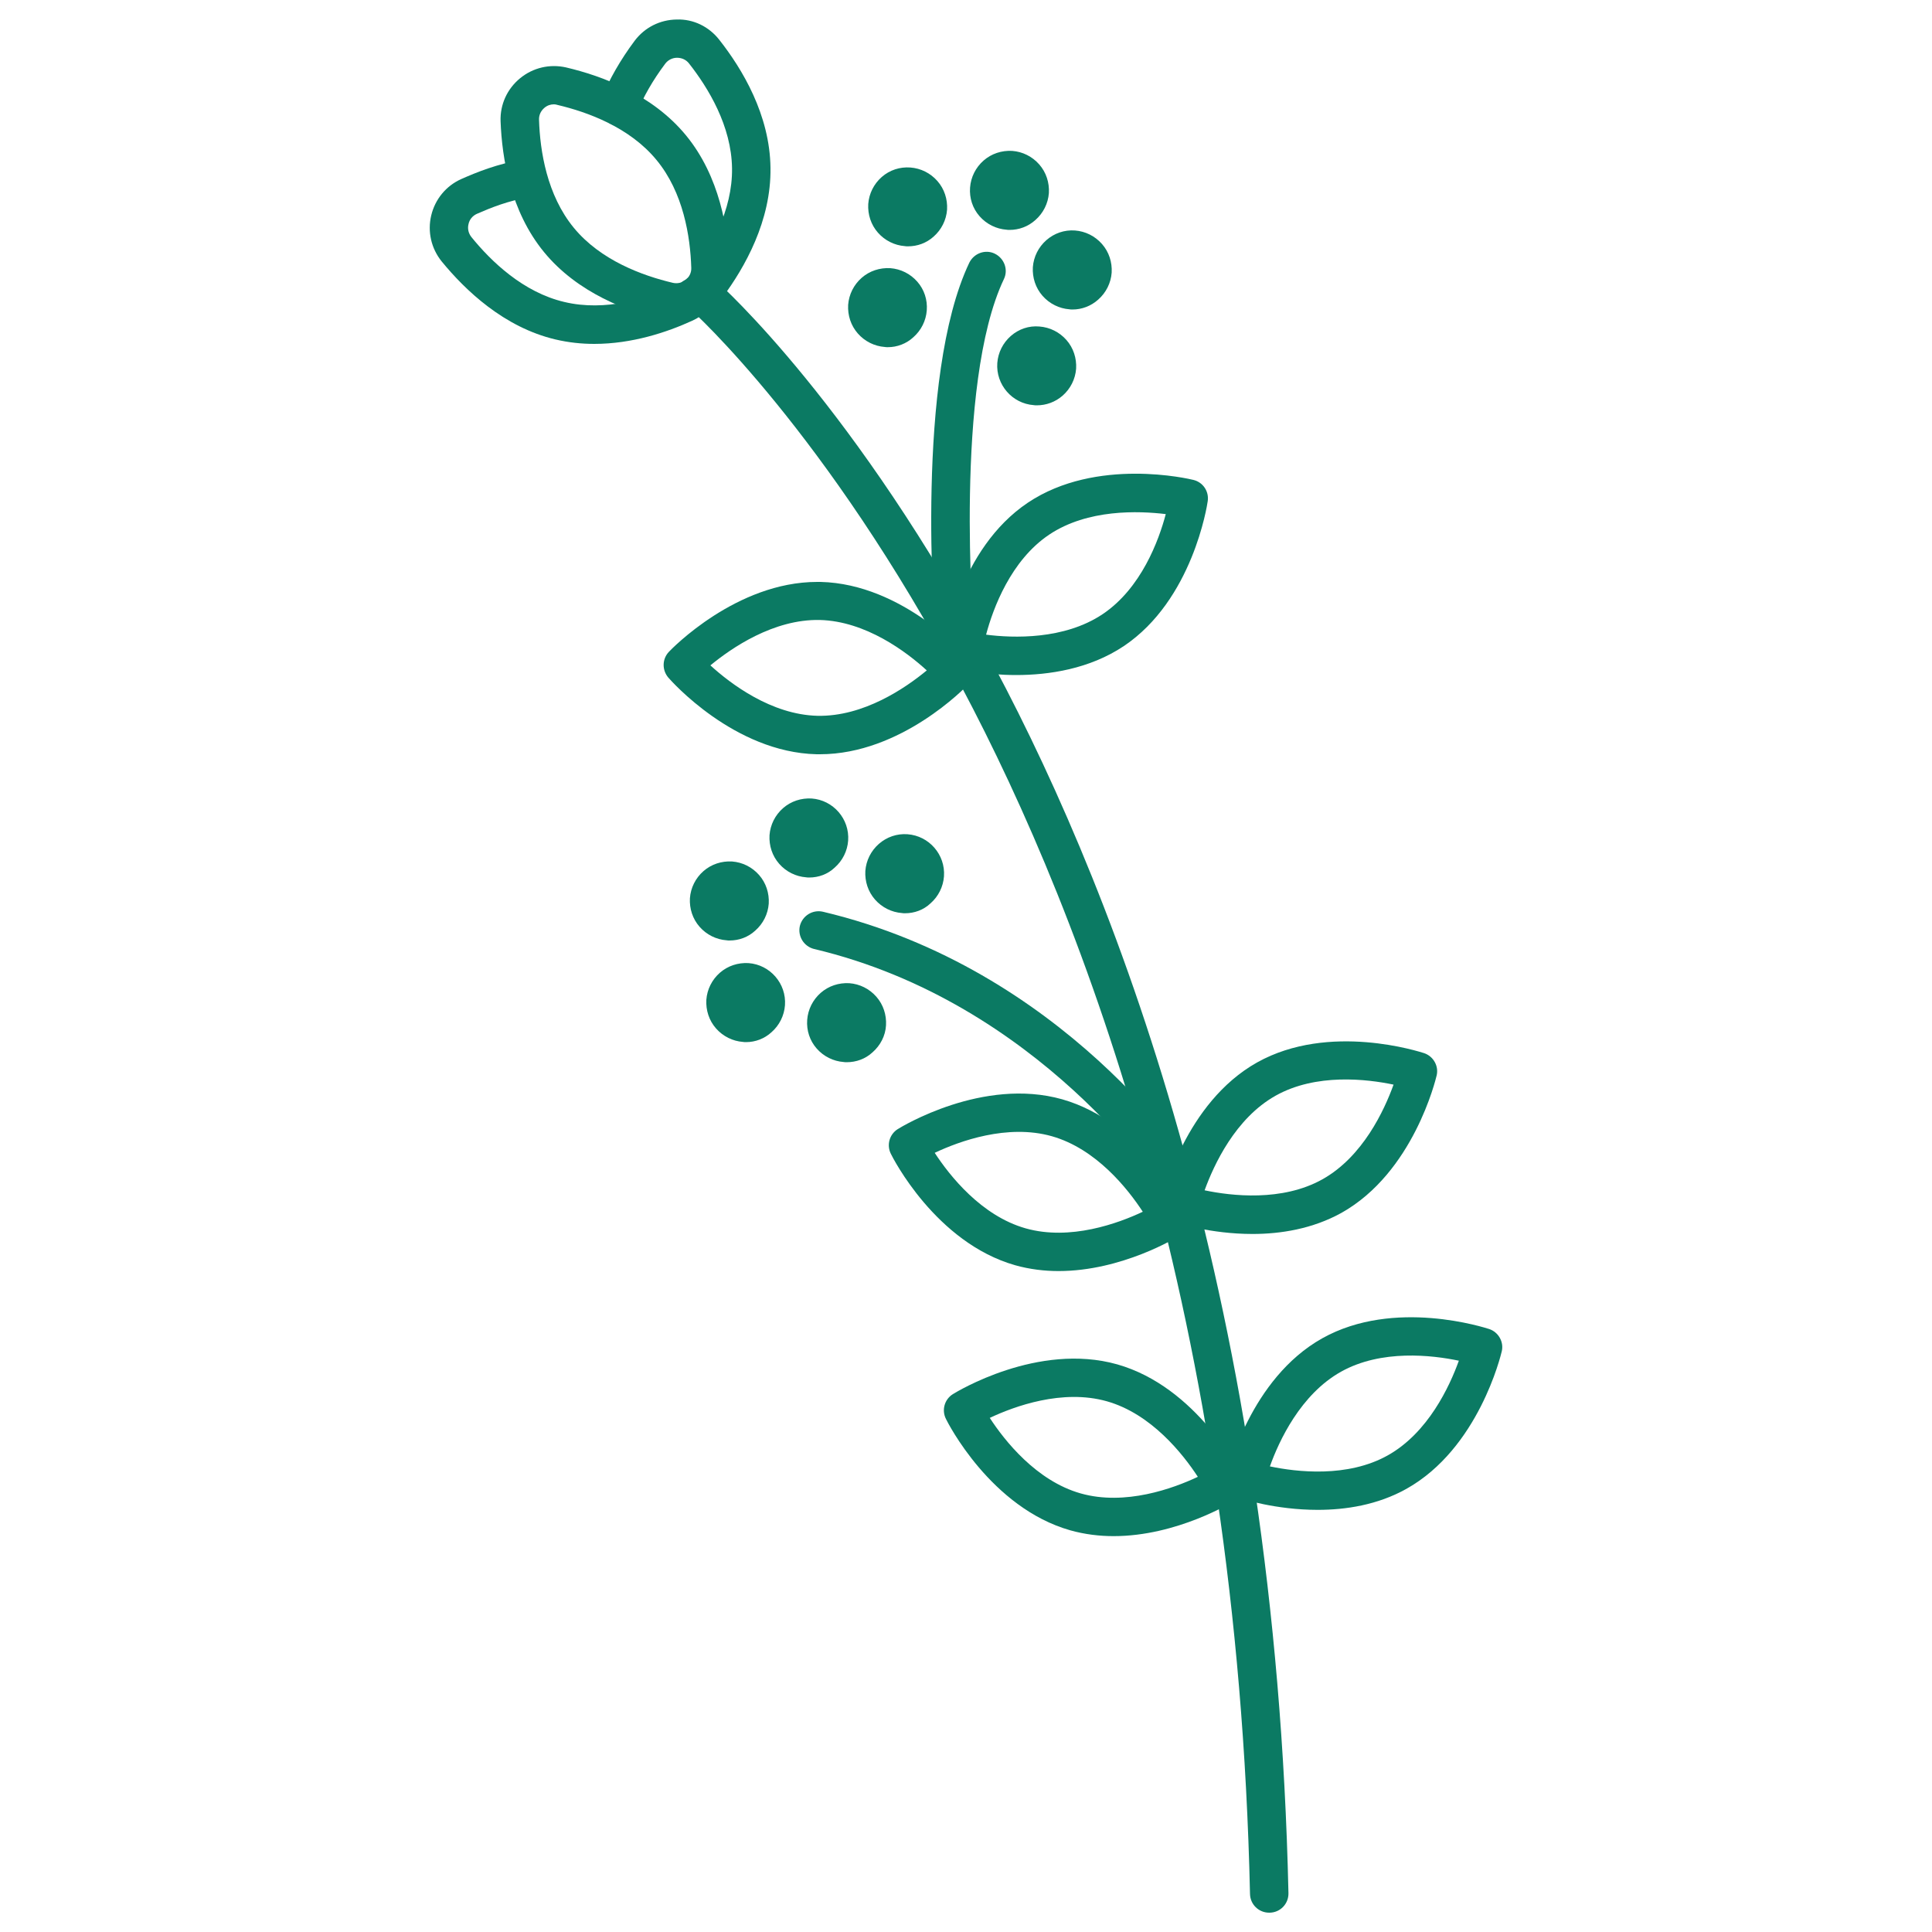 <?xml version="1.0" encoding="utf-8"?>
<!-- Generator: Adobe Illustrator 24.1.2, SVG Export Plug-In . SVG Version: 6.00 Build 0)  -->
<svg version="1.1" id="Layer_1" xmlns="http://www.w3.org/2000/svg" xmlns:xlink="http://www.w3.org/1999/xlink" x="0px" y="0px"
	 viewBox="0 0 100 100" style="enable-background:new 0 0 100 100;" xml:space="preserve">
<style type="text/css">
	.st0{fill:#0B7A63;}
	.st1{fill:#F19116;}
	.st2{fill:#EC4848;}
	.st3{fill:#755FAA;}
	.st4{fill:#C49CC9;}
	.st5{fill:#93153B;}
	.st6{fill:#EB7D9C;}
	.st7{fill:#1C75BC;}
	.st8{fill:#36B2A3;}
	.st9{fill:#463703;}
</style>
<g>
	<path class="st0" d="M65.69,99c-0.54,0-0.98-0.43-0.99-0.97c-0.66-29.65-8.49-50.36-14.95-62.52
		C42.77,22.34,35.84,16.1,35.77,16.04c-0.41-0.36-0.45-0.99-0.08-1.4c0.36-0.41,0.99-0.45,1.4-0.08c0.29,0.26,7.21,6.48,14.37,19.92
		c6.58,12.36,14.56,33.41,15.23,63.51c0.01,0.55-0.42,1-0.97,1.01C65.71,99,65.7,99,65.69,99z"/>
	<g>
		<path class="st0" d="M68.2,78.15c-2.18,0-3.92-0.57-4.04-0.61c-0.48-0.16-0.77-0.67-0.65-1.16c0.05-0.2,1.2-5.02,4.93-7.11
			c3.73-2.09,8.44-0.54,8.64-0.48c0.48,0.16,0.77,0.67,0.65,1.16c-0.05,0.2-1.2,5.02-4.93,7.11l0,0
			C71.3,77.9,69.65,78.15,68.2,78.15z M72.31,76.2L72.31,76.2L72.31,76.2z M65.73,75.9c1.38,0.29,4.01,0.6,6.1-0.57l0,0
			c2.09-1.17,3.2-3.57,3.68-4.9c-1.38-0.29-4.01-0.6-6.1,0.57C67.32,72.17,66.2,74.58,65.73,75.9z"/>
	</g>
	<g>
		<path class="st0" d="M57.64,79.51c-0.73,0-1.49-0.09-2.24-0.3c-4.12-1.17-6.35-5.58-6.44-5.77c-0.23-0.46-0.07-1.01,0.36-1.28
			c0.18-0.11,4.4-2.7,8.51-1.54l0,0c4.12,1.17,6.35,5.58,6.44,5.77c0.23,0.46,0.07,1.01-0.36,1.28
			C63.77,77.76,60.92,79.51,57.64,79.51z M51.23,73.39c0.77,1.18,2.41,3.26,4.71,3.91c2.3,0.65,4.79-0.26,6.06-0.86
			c-0.77-1.18-2.41-3.26-4.71-3.91C54.99,71.88,52.5,72.79,51.23,73.39z"/>
	</g>
	<g>
		<path class="st0" d="M64.83,63.87c-2.18,0-3.92-0.57-4.04-0.61c-0.48-0.16-0.77-0.67-0.65-1.16c0.05-0.2,1.2-5.02,4.93-7.11
			c3.74-2.09,8.44-0.54,8.64-0.48c0.48,0.16,0.77,0.67,0.65,1.16c-0.05,0.2-1.2,5.02-4.93,7.11l0,0
			C67.93,63.61,66.28,63.87,64.83,63.87z M68.94,61.91L68.94,61.91L68.94,61.91z M62.35,61.61c1.38,0.29,4.01,0.6,6.1-0.57l0,0
			c2.09-1.17,3.2-3.57,3.68-4.9c-1.38-0.29-4.01-0.6-6.1,0.57C63.94,57.88,62.83,60.29,62.35,61.61z"/>
	</g>
	<g>
		<path class="st0" d="M54.79,65.79c-0.73,0-1.49-0.09-2.24-0.3c-4.12-1.17-6.35-5.58-6.44-5.77c-0.23-0.46-0.07-1.01,0.36-1.28
			c0.18-0.11,4.4-2.7,8.51-1.54l0,0c4.12,1.17,6.35,5.58,6.44,5.77c0.23,0.46,0.07,1.01-0.36,1.28
			C60.92,64.05,58.07,65.79,54.79,65.79z M48.38,59.67c0.77,1.18,2.41,3.26,4.71,3.91c2.3,0.65,4.79-0.26,6.06-0.86
			c-0.77-1.18-2.41-3.26-4.71-3.91l0,0C52.14,58.16,49.65,59.07,48.38,59.67z"/>
	</g>
	<g>
		<path class="st0" d="M52.6,34.94c-1.66,0-2.9-0.3-3-0.32c-0.5-0.12-0.82-0.6-0.74-1.11c0.03-0.21,0.78-5.1,4.34-7.49
			c3.55-2.38,8.37-1.23,8.57-1.18c0.5,0.12,0.82,0.6,0.74,1.11c-0.03,0.21-0.78,5.1-4.34,7.49l0,0
			C56.39,34.63,54.28,34.94,52.6,34.94z M51.04,32.85c1.4,0.18,4.04,0.27,6.03-1.06l0,0c2-1.34,2.91-3.82,3.27-5.18
			c-1.4-0.17-4.04-0.27-6.03,1.06C52.32,29,51.4,31.49,51.04,32.85z M57.62,32.61L57.62,32.61L57.62,32.61z"/>
	</g>
	<g>
		<path class="st0" d="M42.44,39.04c-0.06,0-0.12,0-0.17,0c-4.28-0.1-7.55-3.82-7.68-3.97c-0.33-0.39-0.32-0.96,0.03-1.33
			c0.14-0.15,3.49-3.62,7.68-3.62c0.06,0,0.12,0,0.17,0l0,0c4.28,0.1,7.55,3.82,7.68,3.97c0.33,0.39,0.32,0.96-0.03,1.33
			C49.98,35.57,46.64,39.04,42.44,39.04z M36.77,34.44c1.04,0.95,3.15,2.55,5.54,2.61c2.4,0.05,4.57-1.45,5.66-2.35
			c-1.04-0.95-3.15-2.55-5.54-2.61l0,0C40.04,32.04,37.86,33.54,36.77,34.44z"/>
	</g>
	<g>
		<g>
			<path class="st0" d="M35,16.64c-0.21,0-0.42-0.02-0.63-0.07c-1.87-0.44-4.47-1.4-6.21-3.52c-1.74-2.12-2.18-4.86-2.25-6.78
				c-0.03-0.86,0.34-1.67,1.01-2.22c0.67-0.55,1.54-0.75,2.38-0.56c1.87,0.44,4.47,1.4,6.21,3.52c1.74,2.12,2.18,4.86,2.25,6.78
				c0.03,0.86-0.34,1.67-1.01,2.22C36.24,16.42,35.63,16.64,35,16.64z M28.67,5.4c-0.18,0-0.35,0.06-0.49,0.18
				c-0.19,0.16-0.29,0.38-0.28,0.62c0.05,1.62,0.41,3.9,1.8,5.59l0,0c1.39,1.69,3.56,2.48,5.13,2.85c0.23,0.05,0.48,0,0.67-0.16
				c0.19-0.16,0.29-0.38,0.28-0.62c-0.05-1.62-0.41-3.9-1.8-5.58c-1.39-1.69-3.56-2.48-5.13-2.85C28.79,5.41,28.73,5.4,28.67,5.4z"
				/>
		</g>
		<g>
			<path class="st0" d="M36.2,16.17c-0.32,0-0.63-0.15-0.82-0.43c-0.31-0.45-0.2-1.07,0.25-1.38c0.07-0.05,0.12-0.1,0.17-0.17
				c0.97-1.3,2.12-3.3,2.09-5.48c-0.03-2.19-1.23-4.16-2.23-5.43c-0.15-0.19-0.37-0.29-0.62-0.29c-0.24,0-0.47,0.12-0.61,0.31
				c-0.64,0.85-1.14,1.73-1.49,2.59c-0.21,0.51-0.79,0.75-1.29,0.54c-0.51-0.21-0.75-0.79-0.54-1.29c0.42-1.02,1-2.04,1.74-3.03
				c0.52-0.69,1.31-1.09,2.18-1.1c0.86-0.03,1.67,0.37,2.2,1.05c1.19,1.51,2.62,3.89,2.65,6.63c0.04,2.74-1.33,5.15-2.48,6.7
				c-0.18,0.24-0.4,0.45-0.64,0.62C36.59,16.11,36.39,16.17,36.2,16.17z"/>
		</g>
		<g>
			<path class="st0" d="M30.76,17.8c-0.66,0-1.33-0.07-2.01-0.23c-2.67-0.63-4.67-2.55-5.89-4.04c-0.54-0.67-0.74-1.54-0.54-2.38
				c0.2-0.84,0.77-1.53,1.55-1.88c0.79-0.35,1.87-0.79,3.23-1.02c0.54-0.09,1.05,0.27,1.14,0.81c0.09,0.54-0.27,1.05-0.81,1.14
				c-1.13,0.19-2.02,0.55-2.75,0.87c-0.22,0.1-0.38,0.29-0.43,0.53c-0.06,0.24,0,0.48,0.15,0.67c1.02,1.26,2.68,2.86,4.81,3.36
				c2.13,0.51,4.33-0.18,5.81-0.84c0.08-0.03,0.15-0.08,0.21-0.14c0.4-0.37,1.03-0.34,1.4,0.06c0.37,0.4,0.35,1.03-0.06,1.4
				c-0.22,0.2-0.47,0.37-0.74,0.49C34.52,17.2,32.71,17.8,30.76,17.8z"/>
		</g>
	</g>
	<g>
		<g>
			<circle class="st0" cx="38.61" cy="51.89" r="1.82"/>
			<path class="st0" d="M38.61,53.94c-0.05,0-0.1,0-0.15-0.01c-0.54-0.04-1.04-0.29-1.4-0.7c-0.36-0.41-0.53-0.94-0.5-1.48
				c0.04-0.54,0.29-1.04,0.7-1.4c0.41-0.36,0.94-0.53,1.48-0.5l0,0c1.12,0.08,1.97,1.06,1.89,2.18c-0.04,0.54-0.29,1.04-0.7,1.4
				C39.57,53.76,39.1,53.94,38.61,53.94z M38.6,50.29c-0.39,0-0.75,0.14-1.05,0.39c-0.32,0.28-0.52,0.67-0.55,1.1
				c-0.03,0.43,0.11,0.84,0.39,1.16c0.28,0.32,0.67,0.52,1.1,0.55c0.43,0.03,0.84-0.11,1.16-0.39c0.32-0.28,0.52-0.67,0.55-1.1
				c0.06-0.88-0.6-1.65-1.49-1.71l0,0C38.68,50.29,38.64,50.29,38.6,50.29z"/>
		</g>
		<g>
			<circle class="st0" cx="46.84" cy="45.23" r="1.82"/>
			<path class="st0" d="M46.84,47.27c-0.05,0-0.1,0-0.15-0.01c-0.54-0.04-1.04-0.29-1.4-0.7c-0.36-0.41-0.53-0.94-0.5-1.48
				c0.04-0.54,0.29-1.04,0.7-1.4c0.41-0.36,0.94-0.54,1.48-0.5c1.12,0.08,1.97,1.06,1.89,2.18c-0.04,0.54-0.29,1.04-0.7,1.4
				C47.8,47.1,47.33,47.27,46.84,47.27z M46.83,43.63c-0.39,0-0.75,0.14-1.05,0.39c-0.32,0.28-0.52,0.67-0.55,1.1
				c-0.03,0.43,0.11,0.84,0.39,1.16c0.28,0.32,0.67,0.52,1.1,0.55c0.43,0.03,0.84-0.11,1.16-0.39c0.32-0.28,0.52-0.67,0.55-1.1
				c0.06-0.88-0.6-1.65-1.49-1.71l0,0C46.91,43.63,46.87,43.63,46.83,43.63z"/>
		</g>
		<g>
			<circle class="st0" cx="41.87" cy="43.38" r="1.82"/>
			<path class="st0" d="M41.88,45.42c-0.05,0-0.1,0-0.15-0.01c-0.54-0.04-1.04-0.29-1.4-0.7c-0.36-0.41-0.53-0.94-0.5-1.48
				c0.04-0.54,0.29-1.04,0.7-1.4c0.41-0.36,0.94-0.53,1.48-0.5l0,0c1.12,0.08,1.97,1.06,1.89,2.18c-0.04,0.54-0.29,1.04-0.7,1.4
				C42.84,45.25,42.37,45.42,41.88,45.42z M41.87,41.78c-0.39,0-0.75,0.14-1.05,0.39c-0.32,0.28-0.52,0.67-0.55,1.1
				c-0.03,0.43,0.11,0.84,0.39,1.16c0.28,0.32,0.67,0.52,1.1,0.55c0.42,0.03,0.84-0.11,1.16-0.39c0.32-0.28,0.52-0.67,0.55-1.1
				c0.06-0.88-0.6-1.65-1.49-1.71l0,0C41.95,41.78,41.91,41.78,41.87,41.78z"/>
		</g>
		<g>
			<circle class="st0" cx="43.82" cy="52.94" r="1.82"/>
			<path class="st0" d="M43.82,54.98c-0.05,0-0.1,0-0.15-0.01c-0.54-0.04-1.04-0.29-1.4-0.7c-0.36-0.41-0.53-0.94-0.49-1.48
				c0.04-0.54,0.29-1.04,0.7-1.4c0.41-0.36,0.94-0.53,1.48-0.5l0,0c0.54,0.04,1.04,0.29,1.4,0.7c0.36,0.41,0.53,0.94,0.5,1.48
				s-0.29,1.04-0.7,1.4C44.79,54.81,44.32,54.98,43.82,54.98z M43.82,51.34c-0.39,0-0.75,0.14-1.05,0.39
				c-0.32,0.28-0.52,0.67-0.55,1.1c-0.03,0.43,0.11,0.84,0.39,1.16c0.28,0.32,0.67,0.52,1.1,0.55c0.42,0.03,0.84-0.11,1.16-0.39
				c0.32-0.28,0.52-0.67,0.55-1.1c0.03-0.43-0.11-0.84-0.39-1.16c-0.28-0.32-0.67-0.52-1.1-0.55l0,0
				C43.9,51.34,43.86,51.34,43.82,51.34z"/>
		</g>
		<g>
			<circle class="st0" cx="37.76" cy="46.64" r="1.82"/>
			<path class="st0" d="M37.76,48.68c-0.05,0-0.1,0-0.15-0.01c-0.54-0.04-1.04-0.29-1.4-0.7c-0.36-0.41-0.53-0.94-0.5-1.48
				c0.04-0.54,0.29-1.04,0.7-1.4c0.41-0.36,0.94-0.53,1.48-0.5c0.54,0.04,1.04,0.29,1.4,0.7c0.36,0.41,0.53,0.94,0.5,1.48
				c-0.04,0.54-0.29,1.04-0.7,1.4C38.72,48.51,38.25,48.68,37.76,48.68z M37.76,45.04c-0.39,0-0.75,0.14-1.05,0.39
				c-0.32,0.28-0.52,0.67-0.55,1.1c-0.03,0.43,0.11,0.84,0.39,1.16c0.28,0.32,0.67,0.52,1.1,0.55c0.43,0.03,0.84-0.11,1.16-0.39
				c0.32-0.28,0.52-0.67,0.55-1.1c0.03-0.43-0.11-0.84-0.39-1.16c-0.28-0.32-0.67-0.52-1.1-0.55l0,0
				C37.83,45.04,37.8,45.04,37.76,45.04z"/>
		</g>
	</g>
	<path class="st0" d="M61.1,62.19c-0.33,0-0.65-0.16-0.84-0.46l0,0c-0.06-0.1-6.46-9.85-18.12-12.61c-0.53-0.13-0.86-0.66-0.74-1.19
		c0.13-0.53,0.66-0.86,1.19-0.74c12.46,2.95,19.06,13.04,19.33,13.47c0.3,0.46,0.16,1.08-0.3,1.37
		C61.47,62.14,61.28,62.19,61.1,62.19z"/>
	<path class="st0" d="M49.41,33.79c-0.51,0-0.94-0.39-0.99-0.91c-0.05-0.54-1.07-13.36,1.75-19.28c0.24-0.49,0.83-0.71,1.32-0.47
		c0.49,0.24,0.71,0.83,0.47,1.32c-2.59,5.45-1.57,18.14-1.56,18.26c0.05,0.55-0.36,1.03-0.91,1.07
		C49.46,33.79,49.43,33.79,49.41,33.79z"/>
	<g>
		<g>
			<circle class="st0" cx="46.99" cy="10.71" r="1.82"/>
			<path class="st0" d="M46.99,12.75c-0.05,0-0.1,0-0.15-0.01c-0.54-0.04-1.04-0.29-1.4-0.7c-0.36-0.41-0.53-0.94-0.5-1.48
				c0.04-0.54,0.29-1.04,0.7-1.4c0.41-0.36,0.94-0.53,1.48-0.49c0.54,0.04,1.04,0.29,1.4,0.7c0.36,0.41,0.53,0.94,0.5,1.48l0,0
				c-0.04,0.54-0.29,1.04-0.7,1.4C47.95,12.58,47.49,12.75,46.99,12.75z M46.99,9.11c-0.39,0-0.75,0.14-1.05,0.39
				c-0.32,0.28-0.52,0.67-0.55,1.1c-0.03,0.43,0.11,0.84,0.39,1.16c0.28,0.32,0.67,0.52,1.1,0.55c0.43,0.03,0.84-0.11,1.16-0.39
				c0.32-0.28,0.52-0.67,0.55-1.1l0,0c0.03-0.43-0.11-0.84-0.39-1.16c-0.28-0.32-0.67-0.52-1.1-0.55
				C47.06,9.11,47.03,9.11,46.99,9.11z"/>
		</g>
		<g>
			<circle class="st0" cx="53.65" cy="18.94" r="1.82"/>
			<path class="st0" d="M53.66,20.98c-0.05,0-0.1,0-0.15-0.01c-1.12-0.08-1.97-1.06-1.89-2.18c0.04-0.54,0.29-1.04,0.7-1.4
				c0.41-0.36,0.94-0.54,1.48-0.49c0.54,0.04,1.04,0.29,1.4,0.7c0.36,0.41,0.53,0.94,0.5,1.48l0,0c-0.04,0.54-0.29,1.04-0.7,1.4
				C54.62,20.81,54.15,20.98,53.66,20.98z M53.65,17.33c-0.39,0-0.75,0.14-1.05,0.39c-0.32,0.28-0.52,0.67-0.55,1.1
				c-0.06,0.88,0.6,1.65,1.49,1.71c0.43,0.03,0.84-0.11,1.16-0.39c0.32-0.28,0.52-0.67,0.55-1.1l0,0c0.03-0.43-0.11-0.84-0.39-1.16
				c-0.28-0.32-0.67-0.52-1.1-0.55C53.73,17.34,53.69,17.33,53.65,17.33z"/>
		</g>
		<g>
			<circle class="st0" cx="55.51" cy="13.97" r="1.82"/>
			<path class="st0" d="M55.51,16.02c-0.05,0-0.1,0-0.15-0.01c-0.54-0.04-1.04-0.29-1.4-0.7c-0.36-0.41-0.53-0.94-0.5-1.48
				c0.04-0.54,0.29-1.04,0.7-1.4c0.41-0.36,0.94-0.54,1.48-0.5c0.54,0.04,1.04,0.29,1.4,0.7c0.36,0.41,0.53,0.94,0.5,1.48l0,0
				c-0.04,0.54-0.29,1.04-0.7,1.4C56.47,15.84,56,16.02,55.51,16.02z M55.5,12.37c-0.39,0-0.75,0.14-1.05,0.39
				c-0.32,0.28-0.52,0.67-0.55,1.1c-0.03,0.43,0.11,0.84,0.39,1.16c0.28,0.32,0.67,0.52,1.1,0.55c0.43,0.03,0.84-0.11,1.16-0.39
				c0.32-0.28,0.52-0.67,0.55-1.1l0,0c0.03-0.43-0.11-0.84-0.39-1.16c-0.28-0.32-0.67-0.52-1.1-0.55
				C55.58,12.37,55.54,12.37,55.5,12.37z"/>
		</g>
		<g>
			<circle class="st0" cx="45.94" cy="15.92" r="1.82"/>
			<path class="st0" d="M45.95,17.97c-0.05,0-0.1,0-0.15-0.01c-0.54-0.04-1.04-0.29-1.4-0.7c-0.36-0.41-0.53-0.94-0.5-1.48
				c0.04-0.54,0.29-1.04,0.7-1.4c0.41-0.36,0.94-0.53,1.48-0.5c0.54,0.04,1.04,0.29,1.4,0.7c0.36,0.41,0.53,0.94,0.49,1.48
				c-0.04,0.54-0.29,1.04-0.7,1.4C46.91,17.79,46.44,17.97,45.95,17.97z M45.94,14.32c-0.39,0-0.75,0.14-1.05,0.39
				c-0.32,0.28-0.52,0.67-0.55,1.1c-0.03,0.43,0.11,0.84,0.39,1.16s0.67,0.52,1.1,0.55c0.89,0.06,1.65-0.6,1.71-1.49l0,0
				c0.03-0.43-0.11-0.84-0.39-1.16c-0.28-0.32-0.67-0.52-1.1-0.55C46.02,14.32,45.98,14.32,45.94,14.32z"/>
		</g>
		<g>
			<circle class="st0" cx="52.25" cy="9.86" r="1.82"/>
			<path class="st0" d="M52.25,11.9c-0.05,0-0.1,0-0.15-0.01c-0.54-0.04-1.04-0.29-1.4-0.7c-0.36-0.41-0.53-0.94-0.49-1.48
				c0.04-0.54,0.29-1.04,0.7-1.4c0.41-0.36,0.94-0.53,1.48-0.5c0.54,0.04,1.04,0.29,1.4,0.7c0.36,0.41,0.53,0.94,0.5,1.48
				c-0.04,0.54-0.29,1.04-0.7,1.4C53.21,11.73,52.74,11.9,52.25,11.9z M52.24,8.26c-0.39,0-0.75,0.14-1.05,0.39
				c-0.32,0.28-0.52,0.67-0.55,1.1c-0.03,0.43,0.11,0.84,0.39,1.16c0.28,0.32,0.67,0.52,1.1,0.55c0.43,0.03,0.84-0.11,1.16-0.39
				c0.32-0.28,0.52-0.67,0.55-1.1c0.03-0.43-0.11-0.84-0.39-1.16c-0.28-0.32-0.67-0.52-1.1-0.55C52.32,8.26,52.28,8.26,52.24,8.26z"
				/>
		</g>
	</g>
</g>
</svg>
